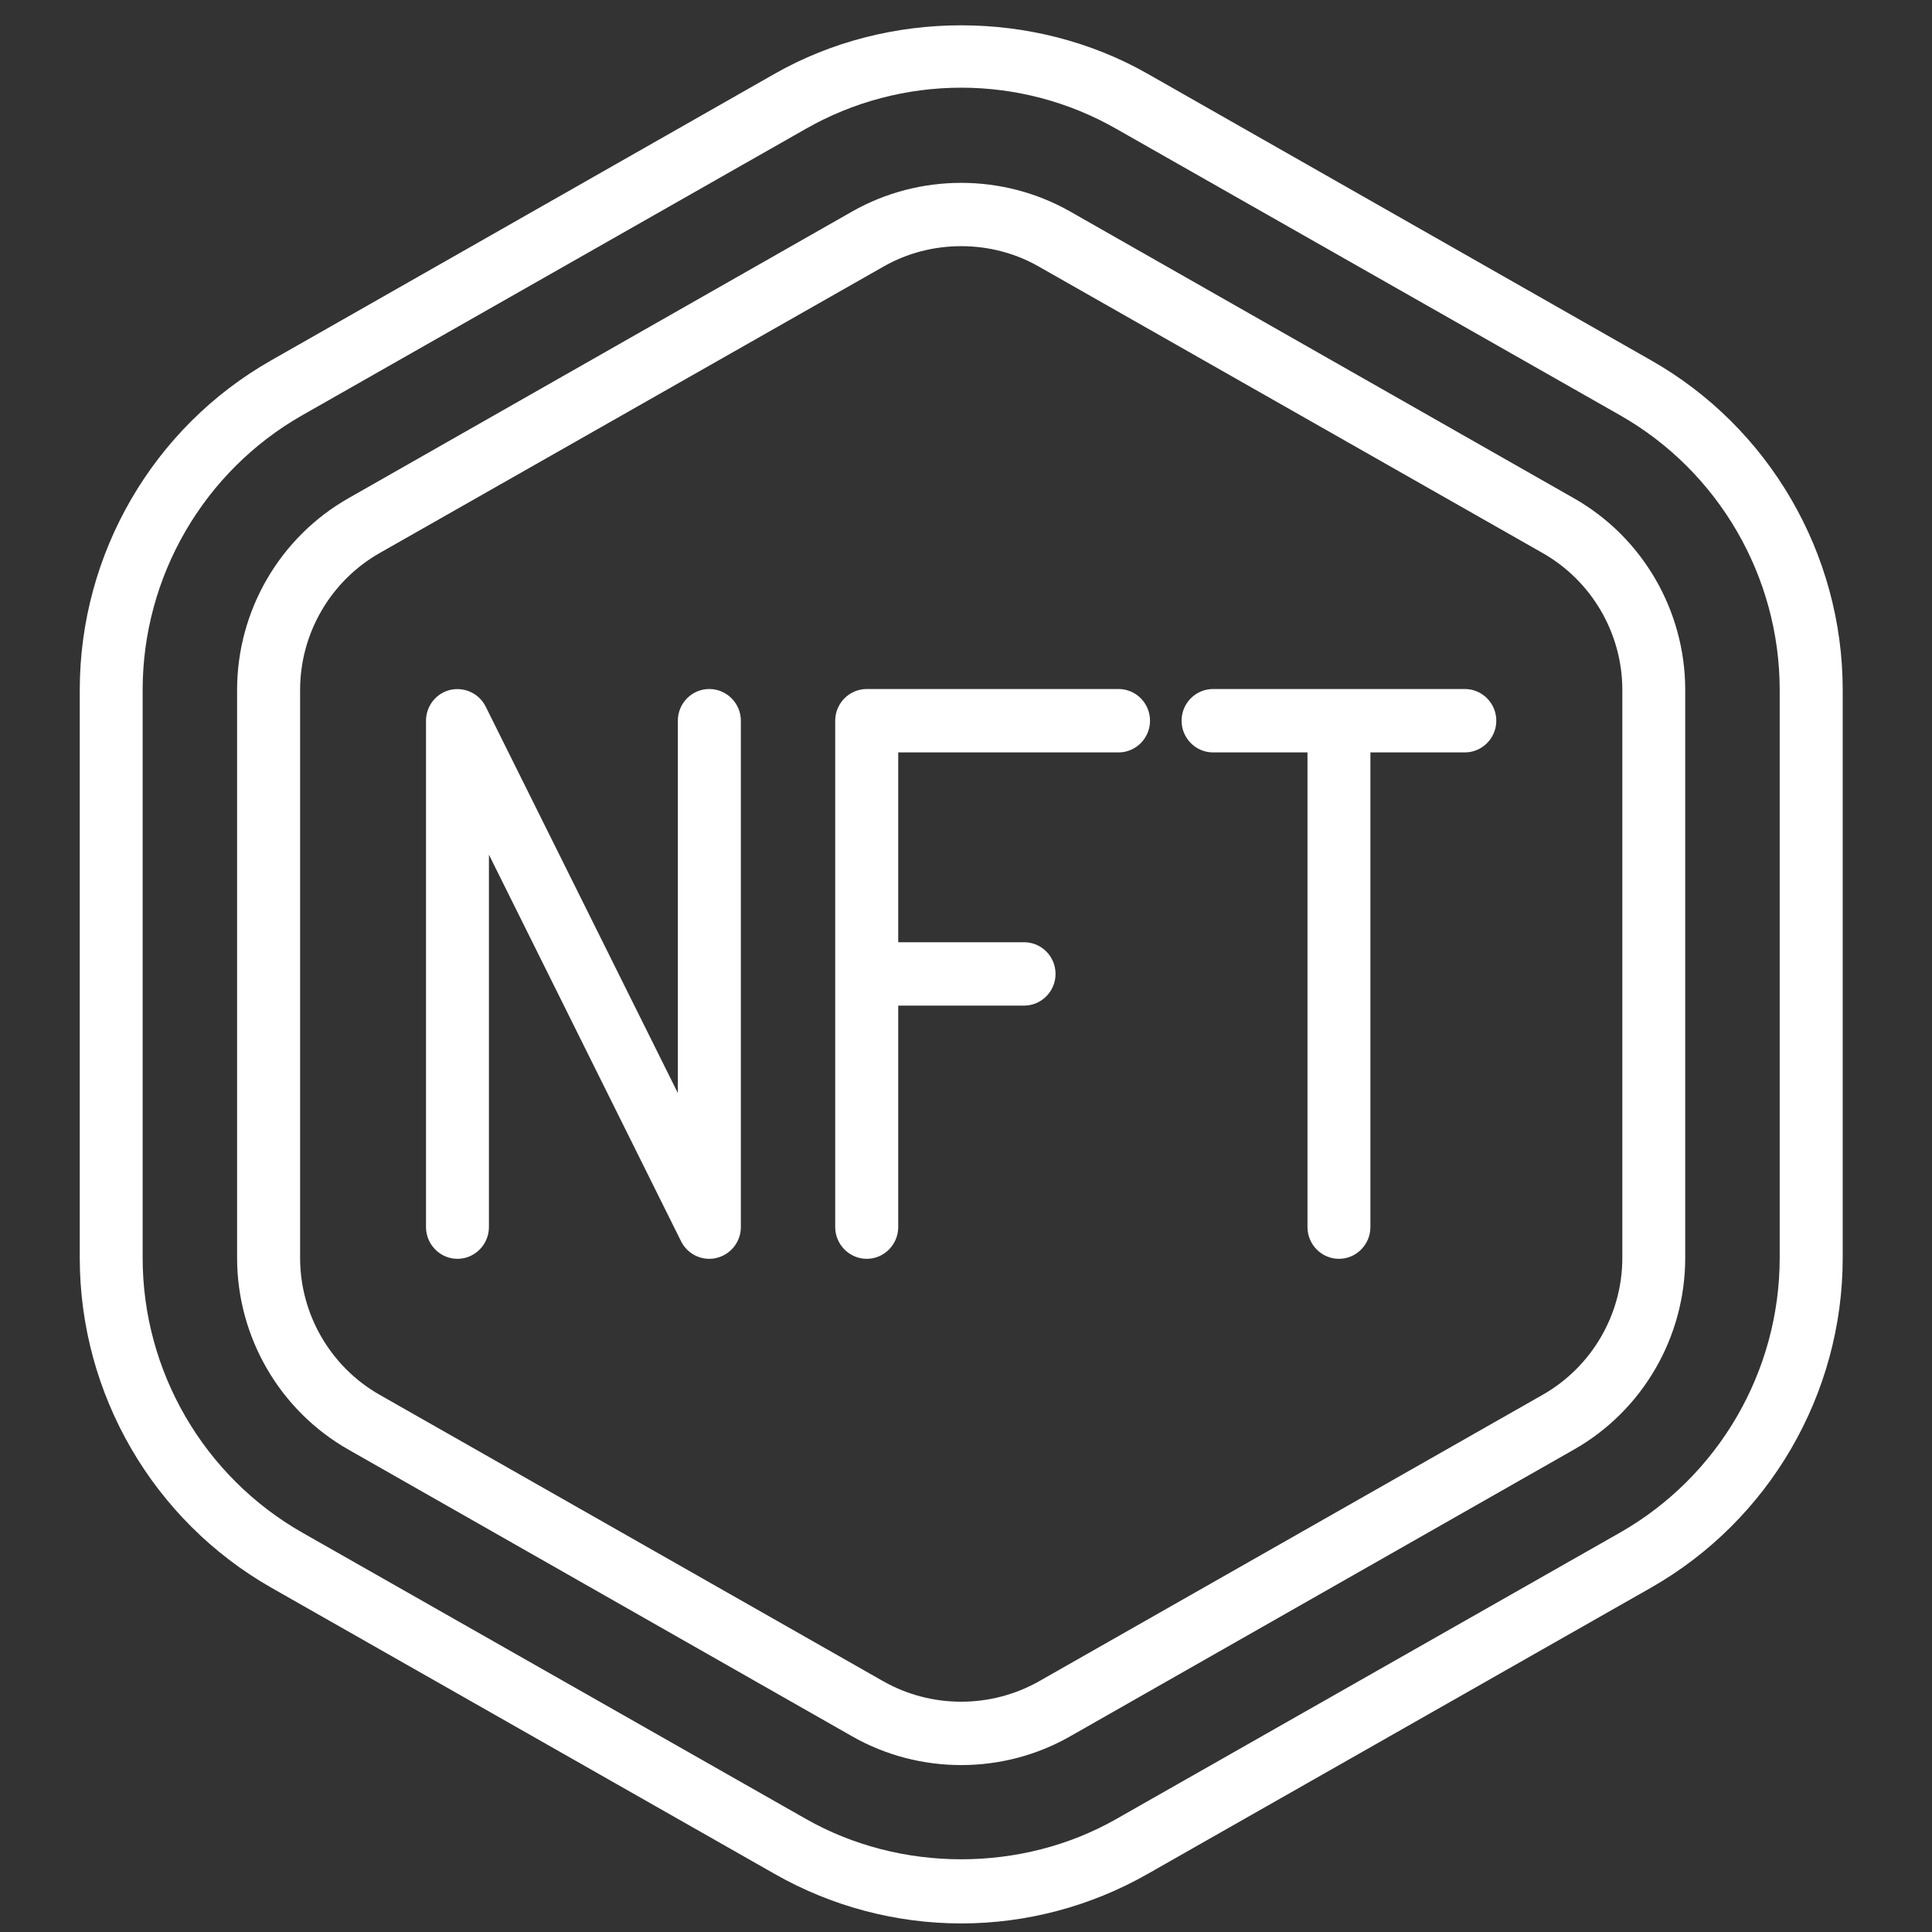 <svg xmlns="http://www.w3.org/2000/svg" xmlns:xlink="http://www.w3.org/1999/xlink" width="80" zoomAndPan="magnify" viewBox="0 0 60 60" height="80" preserveAspectRatio="xMidYMid meet" version="1.0"><rect x="0" y="0" width="60" height="60" fill="#333333" stroke="none"/><defs><clipPath id="a1def29238"><path d="M 2.477 0 L 57.227 0 L 57.227 60 L 2.477 60 Z M 2.477 0 " clip-rule="nonzero"/></clipPath></defs><g clip-path="url(#a1def29238)"><path fill="#ffffff" d="M 4.43 21.426 C 4.43 17.906 6.328 14.637 9.383 12.898 L 25.027 4 C 26.492 3.164 28.16 2.723 29.852 2.723 C 31.539 2.723 33.207 3.164 34.672 4.004 L 50.316 12.898 C 53.371 14.637 55.27 17.906 55.27 21.426 L 55.27 39.066 C 55.27 42.586 53.371 45.852 50.316 47.594 L 34.672 56.488 C 31.742 58.16 27.965 58.16 25.027 56.488 L 9.383 47.594 C 6.328 45.852 4.43 42.586 4.43 39.066 Z M 8.422 49.305 L 24.062 58.199 C 25.824 59.203 27.824 59.734 29.852 59.734 C 31.875 59.734 33.875 59.203 35.637 58.199 L 51.277 49.305 C 54.945 47.215 57.227 43.293 57.227 39.066 L 57.227 21.426 C 57.227 17.199 54.945 13.273 51.277 11.191 L 35.637 2.289 C 32.113 0.285 27.586 0.285 24.062 2.289 L 8.422 11.191 C 4.754 13.273 2.477 17.199 2.477 21.426 L 2.477 39.066 C 2.477 43.293 4.754 47.215 8.422 49.305 " fill-opacity="1" fill-rule="nonzero"/></g><path fill="#ffffff" d="M 9.32 21.426 C 9.32 19.672 10.266 18.043 11.789 17.176 L 27.434 8.281 C 28.176 7.855 29.012 7.645 29.852 7.645 C 30.688 7.645 31.523 7.855 32.266 8.281 L 47.91 17.176 C 49.434 18.043 50.383 19.672 50.383 21.426 L 50.383 39.066 C 50.383 40.82 49.434 42.449 47.91 43.316 L 32.266 52.215 C 30.773 53.059 28.926 53.059 27.434 52.215 L 11.789 43.316 C 10.266 42.449 9.32 40.82 9.32 39.066 Z M 10.828 45.023 L 26.469 53.926 C 27.512 54.52 28.68 54.816 29.852 54.816 C 31.02 54.816 32.188 54.52 33.23 53.926 L 48.871 45.023 C 51.012 43.812 52.336 41.527 52.336 39.066 L 52.336 21.426 C 52.336 18.965 51.012 16.68 48.871 15.469 L 33.23 6.566 C 31.145 5.383 28.555 5.383 26.469 6.566 L 10.828 15.469 C 8.691 16.68 7.363 18.965 7.363 21.426 L 7.363 39.066 C 7.363 41.527 8.691 43.812 10.828 45.023 " fill-opacity="1" fill-rule="nonzero"/><path fill="#ffffff" d="M 14.207 39.094 C 14.746 39.094 15.184 38.648 15.184 38.109 L 15.184 26.543 L 21.152 38.551 C 21.32 38.887 21.664 39.094 22.027 39.094 C 22.105 39.094 22.176 39.086 22.254 39.066 C 22.691 38.961 23.008 38.566 23.008 38.109 L 23.008 22.383 C 23.008 21.84 22.566 21.398 22.027 21.398 C 21.488 21.398 21.051 21.84 21.051 22.383 L 21.051 33.945 L 15.082 21.941 C 14.879 21.539 14.43 21.324 13.98 21.426 C 13.543 21.531 13.23 21.926 13.23 22.383 L 13.23 38.109 C 13.23 38.648 13.668 39.094 14.207 39.094 " fill-opacity="1" fill-rule="nonzero"/><path fill="#ffffff" d="M 26.918 39.094 C 27.457 39.094 27.895 38.648 27.895 38.109 L 27.895 31.23 L 31.805 31.23 C 32.344 31.23 32.781 30.785 32.781 30.246 C 32.781 29.703 32.344 29.262 31.805 29.262 L 27.895 29.262 L 27.895 23.367 L 34.738 23.367 C 35.277 23.367 35.715 22.922 35.715 22.383 C 35.715 21.84 35.277 21.398 34.738 21.398 L 26.918 21.398 C 26.379 21.398 25.938 21.84 25.938 22.383 L 25.938 38.109 C 25.938 38.648 26.379 39.094 26.918 39.094 " fill-opacity="1" fill-rule="nonzero"/><path fill="#ffffff" d="M 37.672 23.367 L 40.605 23.367 L 40.605 38.109 C 40.605 38.648 41.043 39.094 41.582 39.094 C 42.121 39.094 42.559 38.648 42.559 38.109 L 42.559 23.367 L 45.492 23.367 C 46.031 23.367 46.469 22.922 46.469 22.383 C 46.469 21.84 46.031 21.398 45.492 21.398 L 37.672 21.398 C 37.133 21.398 36.695 21.84 36.695 22.383 C 36.695 22.922 37.133 23.367 37.672 23.367 " fill-opacity="1" fill-rule="nonzero"/></svg>